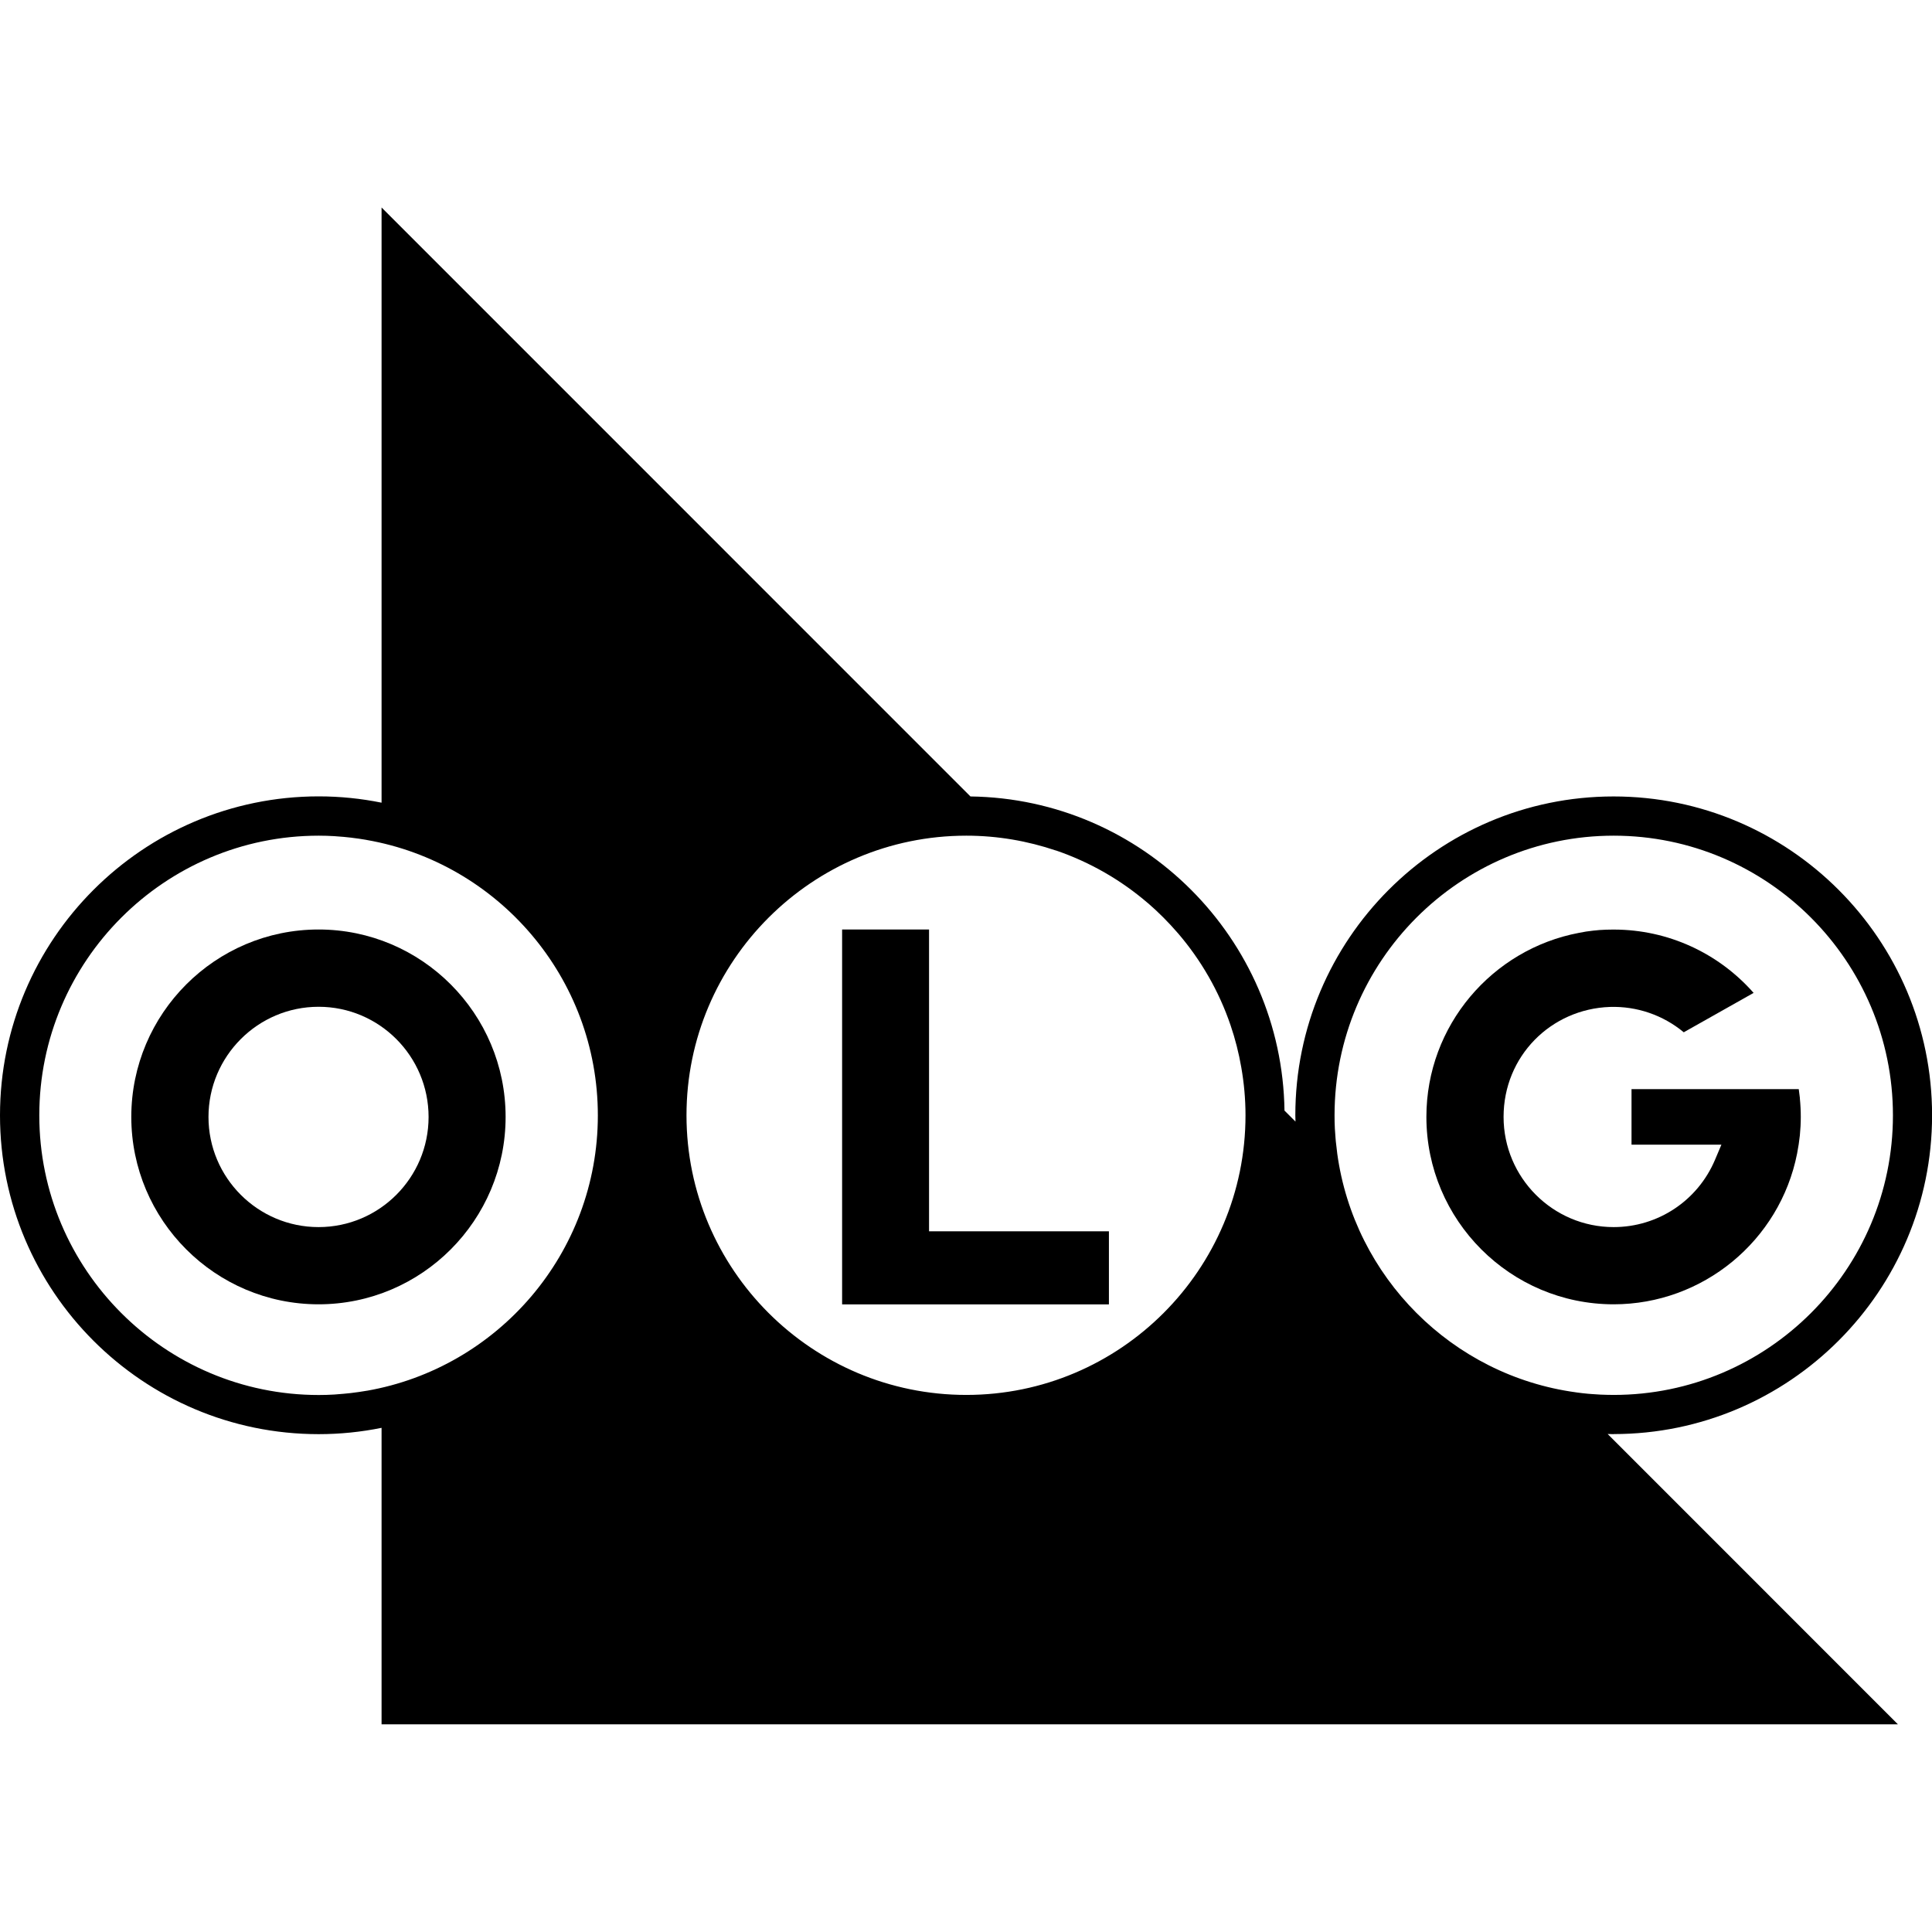 <svg width="568" height="568" viewBox="0 0 568 568" fill="none" xmlns="http://www.w3.org/2000/svg">
<g clip-path="url(#clip0_2_138)">
<g clip-path="url(#clip1_2_138)">
<path d="M93.658 273.268C63.31 273.268 38.6 297.984 38.6 328.364C38.6 358.743 63.31 383.46 93.658 383.46C124.006 383.46 148.647 358.743 148.647 328.364C148.647 297.984 123.984 273.268 93.658 273.268V273.268ZM93.658 360.761C75.802 360.761 61.293 346.225 61.293 328.387C61.293 310.549 75.802 295.989 93.658 295.989C111.514 295.989 126.001 310.526 126.001 328.387C126.001 346.248 111.491 360.761 93.658 360.761Z" fill="black"/>
<path d="M247.577 273.268V383.483H326.016V361.999H273.135V273.268H247.577Z" fill="black"/>
<path d="M529.171 322.907C529.079 322.013 528.964 321.119 528.827 320.201H479.66V336.526H506.088L504.186 341.02C499.097 353.011 487.407 360.761 474.411 360.761C456.555 360.761 442.045 346.225 442.045 328.364C442.045 310.503 455.982 296.631 473.31 296.035C481.196 295.783 488.92 298.42 495.017 303.487L515.555 291.908C505.126 280.077 490.273 273.337 474.617 273.291C474.548 273.291 474.25 273.291 474.159 273.291C472.829 273.291 471.523 273.337 470.193 273.428C469.803 273.451 469.46 273.497 469.07 273.543C468.887 273.543 468.703 273.589 468.52 273.589C466.961 273.749 465.517 273.979 464.211 274.254C438.722 279.069 419.353 301.469 419.353 328.364C419.353 358.743 444.039 383.46 474.411 383.46C500.587 383.46 523.28 364.819 528.345 339.117C528.712 337.237 528.964 335.517 529.148 333.821C529.331 331.986 529.423 330.152 529.423 328.364C529.423 326.575 529.331 324.718 529.148 322.907H529.171Z" fill="black"/>
<path d="M474.388 421.612C526.008 421.612 568.023 379.562 568.023 327.882C568.023 276.203 526.031 234.153 474.388 234.153C422.745 234.153 380.821 276.203 380.821 327.882C380.821 328.502 380.867 329.121 380.867 329.74L377.635 326.507C376.902 275.859 335.895 234.817 285.307 234.153L112.179 61V235.987C106.196 234.772 100.007 234.13 93.681 234.13C42.016 234.153 0 276.203 0 327.905C0 379.608 42.016 421.635 93.681 421.635C100.007 421.635 106.196 420.993 112.179 419.778V506.973H558.006L472.646 421.589C473.219 421.589 473.792 421.635 474.388 421.635V421.612ZM107.801 408.864L107.595 408.91C106.242 409.139 104.867 409.346 103.492 409.506C103.308 409.529 103.102 409.552 102.919 409.575C101.658 409.713 100.397 409.827 99.114 409.919C98.838 409.919 98.54 409.965 98.265 409.988C96.753 410.079 95.217 410.125 93.704 410.125C48.411 410.125 11.553 373.234 11.553 327.905C11.553 282.577 48.411 245.685 93.704 245.685C95.24 245.685 96.753 245.731 98.265 245.823C98.54 245.823 98.838 245.869 99.114 245.892C100.397 245.983 101.658 246.075 102.919 246.236C103.125 246.236 103.308 246.282 103.492 246.304C104.867 246.465 106.242 246.671 107.595 246.901L107.801 246.946C146.355 253.664 175.764 287.414 175.764 327.928C175.764 368.442 146.355 402.169 107.801 408.887V408.864ZM284.092 410.102C238.73 410.102 201.826 373.234 201.826 327.905C201.826 282.577 238.73 245.685 284.092 245.685C293.283 245.685 302.131 247.245 310.406 250.042H310.475C320.491 253.481 329.614 258.754 337.476 265.518H337.499C340.64 268.247 343.551 271.158 346.255 274.3L346.301 274.345C353.063 282.21 358.358 291.358 361.773 301.401C363.149 305.436 364.203 309.586 364.937 313.828C365.739 318.413 366.174 323.09 366.174 327.905C366.174 373.234 329.362 410.102 284.092 410.102V410.102ZM392.351 327.905C392.351 282.577 429.163 245.685 474.411 245.685C519.658 245.685 556.516 282.577 556.516 327.905C556.516 373.234 519.681 410.102 474.411 410.102C473.104 410.102 471.821 410.057 470.537 410.011C469.712 409.965 468.887 409.896 468.061 409.85C467.672 409.827 467.259 409.804 466.87 409.758C465.792 409.667 464.715 409.529 463.66 409.392C463.569 409.392 463.454 409.369 463.362 409.346C426.963 404.416 398.081 375.504 393.13 339.048C393.13 338.957 393.13 338.888 393.107 338.796C392.97 337.696 392.832 336.595 392.718 335.495C392.672 335.128 392.672 334.738 392.626 334.371C392.557 333.523 392.489 332.674 392.443 331.803C392.374 330.519 392.351 329.212 392.351 327.905V327.905Z" fill="black"/>
</g>
</g>
<defs>
<clipPath id="clip0_2_138">
<rect width="568" height="568" fill="white"/>
</clipPath>
<clipPath id="clip1_2_138">
<rect width="568" height="445.95" fill="white" transform="translate(0 61)"/>
</clipPath>
</defs>
</svg>
